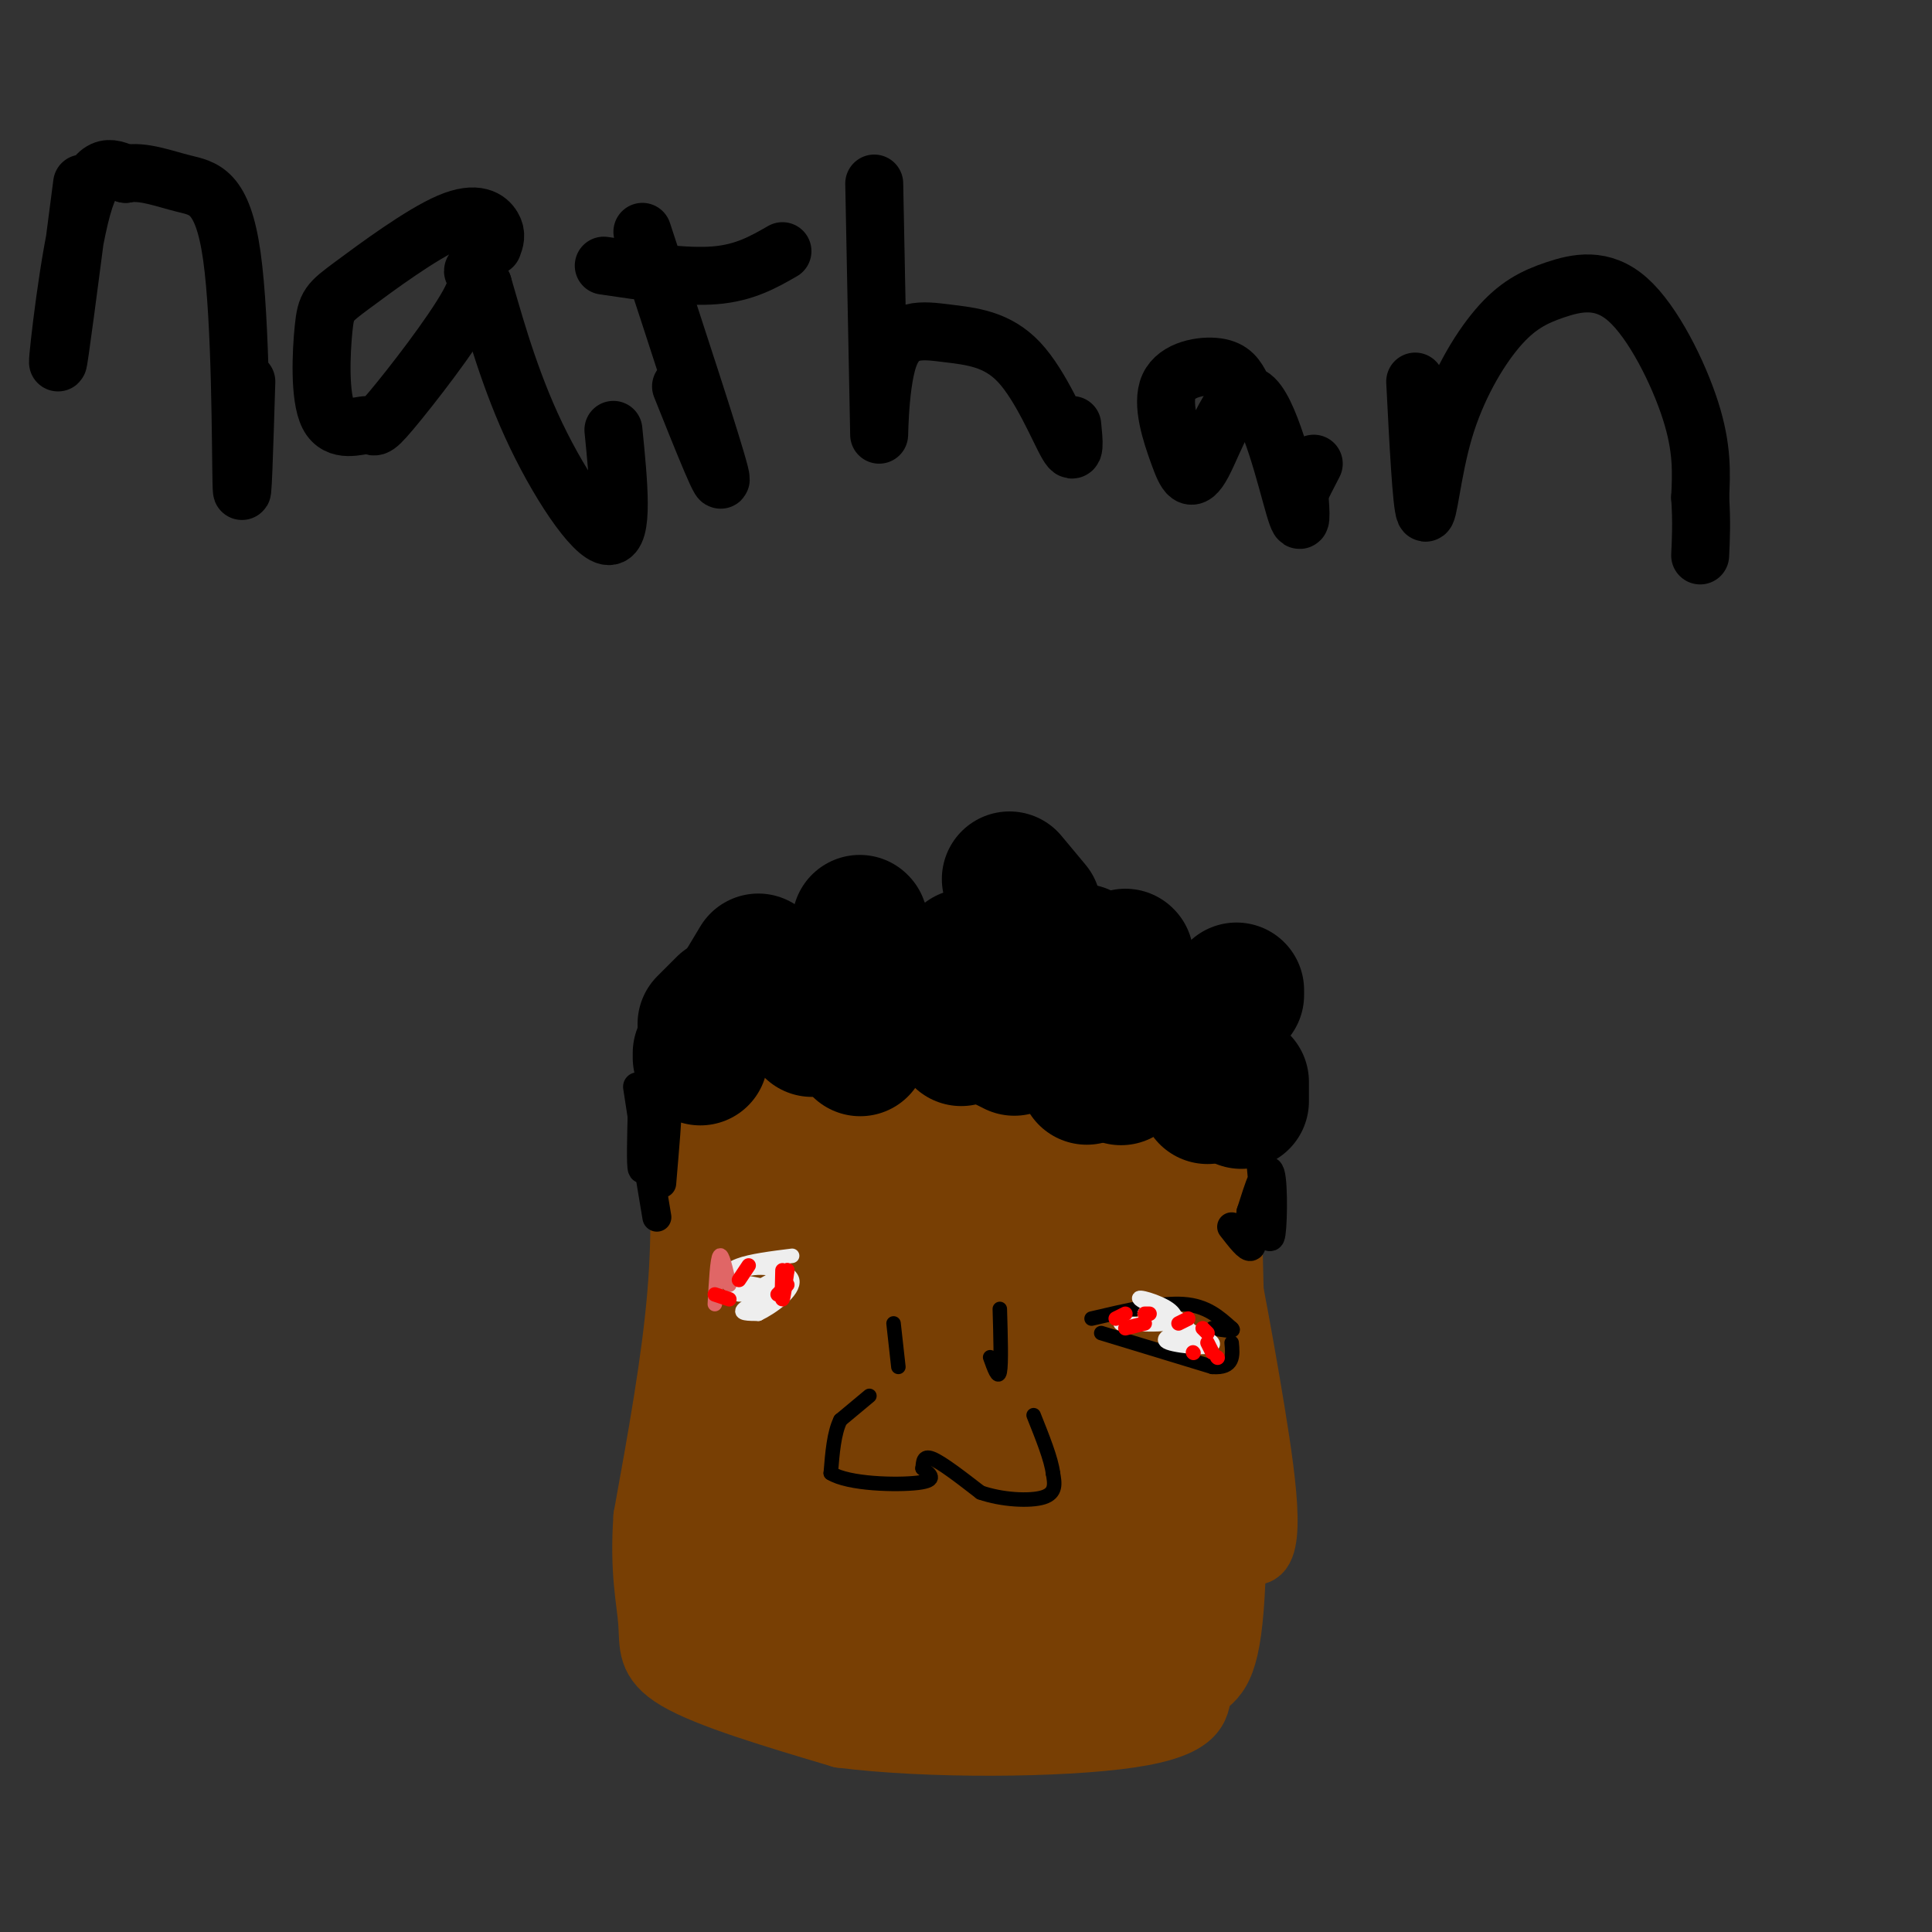 <svg viewBox='0 0 400 400' version='1.1' xmlns='http://www.w3.org/2000/svg' xmlns:xlink='http://www.w3.org/1999/xlink'><rect x="0" y="0" width="400" height="400" fill="#333333" stroke="none"/><g fill='none' stroke='rgb(0,0,0)' stroke-width='12' stroke-linecap='round' stroke-linejoin='round'><path d='M17,38c-2.467,19.022 -4.933,38.044 -5,37c-0.067,-1.044 2.267,-22.156 5,-32c2.733,-9.844 5.867,-8.422 9,-7'/><path d='M26,36c3.533,-0.722 7.864,0.971 12,2c4.136,1.029 8.075,1.392 10,15c1.925,13.608 1.836,40.459 2,47c0.164,6.541 0.582,-7.230 1,-21'/><path d='M102,51c0.459,-1.218 0.918,-2.435 0,-4c-0.918,-1.565 -3.211,-3.477 -9,-1c-5.789,2.477 -15.072,9.342 -20,13c-4.928,3.658 -5.499,4.110 -6,9c-0.501,4.890 -0.931,14.219 1,18c1.931,3.781 6.225,2.016 8,2c1.775,-0.016 1.033,1.717 5,-3c3.967,-4.717 12.645,-15.885 16,-22c3.355,-6.115 1.387,-7.176 1,-7c-0.387,0.176 0.806,1.588 2,3'/><path d='M100,59c1.631,5.393 4.708,17.375 10,29c5.292,11.625 12.798,22.893 16,23c3.202,0.107 2.101,-10.946 1,-22'/><path d='M133,48c7.333,22.333 14.667,44.667 16,50c1.333,5.333 -3.333,-6.333 -8,-18'/><path d='M125,55c8.417,1.250 16.833,2.500 23,2c6.167,-0.500 10.083,-2.750 14,-5'/><path d='M181,38c0.459,23.091 0.919,46.183 1,51c0.081,4.817 -0.216,-8.640 2,-15c2.216,-6.360 6.944,-5.622 12,-5c5.056,0.622 10.438,1.129 15,6c4.562,4.871 8.303,14.106 10,17c1.697,2.894 1.348,-0.553 1,-4'/><path d='M257,80c-0.944,-1.779 -1.888,-3.558 -5,-4c-3.112,-0.442 -8.392,0.453 -10,4c-1.608,3.547 0.456,9.746 2,14c1.544,4.254 2.569,6.563 5,2c2.431,-4.563 6.270,-15.998 10,-14c3.730,1.998 7.351,17.428 9,23c1.649,5.572 1.324,1.286 1,-3'/><path d='M269,102c0.667,-1.500 1.833,-3.750 3,-6'/><path d='M293,79c0.654,12.758 1.308,25.516 2,27c0.692,1.484 1.422,-8.305 4,-17c2.578,-8.695 7.003,-16.297 11,-21c3.997,-4.703 7.566,-6.508 12,-8c4.434,-1.492 9.732,-2.671 15,2c5.268,4.671 10.505,15.192 13,23c2.495,7.808 2.247,12.904 2,18'/><path d='M352,103c0.333,5.000 0.167,8.500 0,12'/></g>
<g fill='none' stroke='rgb(120,63,4)' stroke-width='12' stroke-linecap='round' stroke-linejoin='round'><path d='M140,231c0.583,11.583 1.167,23.167 0,37c-1.167,13.833 -4.083,29.917 -7,46'/><path d='M133,314c-0.810,11.524 0.667,17.333 1,22c0.333,4.667 -0.476,8.190 6,12c6.476,3.810 20.238,7.905 34,12'/><path d='M174,360c17.956,2.311 45.844,2.089 60,0c14.156,-2.089 14.578,-6.044 15,-10'/><path d='M249,350c3.933,-2.889 6.267,-5.111 7,-23c0.733,-17.889 -0.133,-51.444 -1,-85'/><path d='M255,242c0.156,-15.844 1.044,-12.956 0,-12c-1.044,0.956 -4.022,-0.022 -7,-1'/><path d='M140,229c6.082,-0.329 12.164,-0.658 17,-4c4.836,-3.342 8.426,-9.696 7,-6c-1.426,3.696 -7.869,17.442 -11,27c-3.131,9.558 -2.950,14.927 -2,17c0.950,2.073 2.668,0.850 4,0c1.332,-0.850 2.276,-1.325 4,-8c1.724,-6.675 4.227,-19.548 3,-21c-1.227,-1.452 -6.185,8.518 -8,18c-1.815,9.482 -0.489,18.476 0,15c0.489,-3.476 0.140,-19.422 -1,-27c-1.140,-7.578 -3.070,-6.789 -5,-6'/><path d='M148,234c-0.212,1.886 1.758,9.601 4,10c2.242,0.399 4.755,-6.517 5,-10c0.245,-3.483 -1.780,-3.531 -3,0c-1.220,3.531 -1.636,10.643 -1,8c0.636,-2.643 2.325,-15.041 12,-20c9.675,-4.959 27.338,-2.480 45,0'/><path d='M210,222c14.511,0.044 28.289,0.156 35,4c6.711,3.844 6.356,11.422 6,19'/><path d='M251,245c2.643,11.333 6.250,30.167 9,47c2.750,16.833 4.643,31.667 -1,30c-5.643,-1.667 -18.821,-19.833 -32,-38'/></g>
<g fill='none' stroke='rgb(120,63,4)' stroke-width='28' stroke-linecap='round' stroke-linejoin='round'><path d='M181,234c-4.167,-1.167 -8.333,-2.333 -12,1c-3.667,3.333 -6.833,11.167 -10,19'/><path d='M159,254c-2.262,7.929 -2.917,18.250 -3,15c-0.083,-3.250 0.405,-20.071 0,-21c-0.405,-0.929 -1.702,14.036 -3,29'/><path d='M153,277c-0.467,12.956 -0.133,30.844 -1,41c-0.867,10.156 -2.933,12.578 -5,15'/><path d='M147,333c-2.733,3.222 -7.067,3.778 2,6c9.067,2.222 31.533,6.111 54,10'/><path d='M203,349c12.222,2.133 15.778,2.467 20,1c4.222,-1.467 9.111,-4.733 14,-8'/><path d='M237,342c4.089,-13.156 7.311,-42.044 8,-57c0.689,-14.956 -1.156,-15.978 -3,-17'/><path d='M242,268c-0.556,-8.111 -0.444,-19.889 -4,-26c-3.556,-6.111 -10.778,-6.556 -18,-7'/><path d='M220,235c-10.578,-3.400 -28.022,-8.400 -37,2c-8.978,10.400 -9.489,36.200 -10,62'/><path d='M173,299c-1.952,15.579 -1.833,23.526 -1,28c0.833,4.474 2.378,5.474 6,7c3.622,1.526 9.321,3.579 17,4c7.679,0.421 17.340,-0.789 27,-2'/><path d='M222,336c5.208,-1.547 4.728,-4.414 5,-9c0.272,-4.586 1.296,-10.891 1,-15c-0.296,-4.109 -1.914,-6.021 -8,-1c-6.086,5.021 -16.642,16.975 -17,16c-0.358,-0.975 9.480,-14.878 6,-16c-3.480,-1.122 -20.280,10.537 -25,12c-4.720,1.463 2.640,-7.268 10,-16'/><path d='M194,307c1.110,-1.152 -1.116,3.969 1,6c2.116,2.031 8.575,0.972 14,-2c5.425,-2.972 9.816,-7.857 12,-13c2.184,-5.143 2.161,-10.544 2,-13c-0.161,-2.456 -0.461,-1.965 -2,-3c-1.539,-1.035 -4.317,-3.594 -8,1c-3.683,4.594 -8.269,16.343 -7,19c1.269,2.657 8.394,-3.776 11,-10c2.606,-6.224 0.693,-12.240 0,-16c-0.693,-3.760 -0.165,-5.266 -4,-7c-3.835,-1.734 -12.033,-3.697 -17,-4c-4.967,-0.303 -6.702,1.053 -9,3c-2.298,1.947 -5.157,4.486 -7,8c-1.843,3.514 -2.669,8.004 -1,10c1.669,1.996 5.835,1.498 10,1'/><path d='M189,287c3.778,-2.192 8.222,-8.173 11,-13c2.778,-4.827 3.891,-8.501 1,-11c-2.891,-2.499 -9.788,-3.824 -14,-4c-4.212,-0.176 -5.741,0.798 -9,6c-3.259,5.202 -8.247,14.630 -8,20c0.247,5.370 5.728,6.680 8,8c2.272,1.320 1.334,2.651 5,-1c3.666,-3.651 11.937,-12.284 16,-19c4.063,-6.716 3.919,-11.514 4,-14c0.081,-2.486 0.387,-2.661 -1,-3c-1.387,-0.339 -4.468,-0.842 -6,1c-1.532,1.842 -1.514,6.030 0,9c1.514,2.970 4.523,4.723 10,3c5.477,-1.723 13.422,-6.921 17,-11c3.578,-4.079 2.789,-7.040 2,-10'/><path d='M225,248c-0.845,1.263 -3.959,9.421 -4,12c-0.041,2.579 2.989,-0.421 4,-3c1.011,-2.579 0.003,-4.737 -3,-6c-3.003,-1.263 -8.002,-1.632 -13,-2'/></g>
<g fill='none' stroke='rgb(0,0,0)' stroke-width='28' stroke-linecap='round' stroke-linejoin='round'><path d='M145,219c0.000,0.000 0.000,-1.000 0,-1'/><path d='M146,212c0.000,0.000 4.000,-4.000 4,-4'/><path d='M154,204c0.000,0.000 3.000,-5.000 3,-5'/><path d='M168,213c0.000,0.000 0.100,0.100 0.1,0.1'/><path d='M178,217c0.000,0.000 0.100,0.100 0.1,0.1'/><path d='M199,215c0.000,0.000 -1.000,-1.000 -1,-1'/><path d='M183,198c0.000,0.000 0.100,0.100 0.1,0.1'/><path d='M178,191c0.000,0.000 0.100,0.100 0.1,0.1'/><path d='M209,182c0.000,0.000 5.000,6.000 5,6'/><path d='M224,197c0.000,0.000 -3.000,4.000 -3,4'/><path d='M220,206c0.000,0.000 -7.000,1.000 -7,1'/><path d='M200,198c0.000,0.000 0.000,5.000 0,5'/><path d='M208,216c0.000,0.000 2.000,1.000 2,1'/><path d='M225,222c0.000,0.000 0.000,1.000 0,1'/><path d='M232,223c0.000,0.000 0.100,0.100 0.1,0.1'/><path d='M229,208c0.000,0.000 0.100,0.100 0.1,0.1'/><path d='M233,198c0.000,0.000 0.100,0.100 0.1,0.1'/><path d='M256,205c0.000,0.000 0.000,1.000 0,1'/><path d='M250,217c0.000,0.000 0.000,3.000 0,3'/><path d='M250,225c0.000,0.000 0.000,2.000 0,2'/><path d='M257,228c0.000,0.000 0.000,-4.000 0,-4'/></g>
<g fill='none' stroke='rgb(0,0,0)' stroke-width='6' stroke-linecap='round' stroke-linejoin='round'><path d='M132,225c0.000,0.000 2.000,13.000 2,13'/><path d='M134,238c0.333,2.167 0.167,1.083 0,0'/><path d='M133,229c-0.167,6.250 -0.333,12.500 0,13c0.333,0.500 1.167,-4.750 2,-10'/><path d='M136,233c-0.244,6.400 -0.489,12.800 0,11c0.489,-1.800 1.711,-11.800 2,-13c0.289,-1.200 -0.356,6.400 -1,14'/><path d='M261,240c0.756,8.378 1.511,16.756 2,16c0.489,-0.756 0.711,-10.644 0,-13c-0.711,-2.356 -2.356,2.822 -4,8'/><path d='M259,251c-0.444,2.978 0.444,6.422 0,7c-0.444,0.578 -2.222,-1.711 -4,-4'/><path d='M134,240c0.000,0.000 2.000,12.000 2,12'/></g>
<g fill='none' stroke='rgb(0,0,0)' stroke-width='3' stroke-linecap='round' stroke-linejoin='round'><path d='M180,289c0.000,0.000 -6.000,5.000 -6,5'/><path d='M174,294c-1.333,2.667 -1.667,6.833 -2,11'/><path d='M172,305c3.644,2.289 13.756,2.511 18,2c4.244,-0.511 2.622,-1.756 1,-3'/><path d='M191,304c0.156,-1.222 0.044,-2.778 2,-2c1.956,0.778 5.978,3.889 10,7'/><path d='M203,309c4.356,1.533 10.244,1.867 13,1c2.756,-0.867 2.378,-2.933 2,-5'/><path d='M218,305c-0.333,-2.833 -2.167,-7.417 -4,-12'/><path d='M207,271c0.167,5.667 0.333,11.333 0,13c-0.333,1.667 -1.167,-0.667 -2,-3'/><path d='M185,274c0.000,0.000 1.000,9.000 1,9'/><path d='M228,276c0.000,0.000 23.000,7.000 23,7'/><path d='M251,283c4.500,0.333 4.250,-2.333 4,-5'/><path d='M226,273c7.083,-1.667 14.167,-3.333 19,-3c4.833,0.333 7.417,2.667 10,5'/><path d='M255,275c1.000,0.833 -1.500,0.417 -4,0'/></g>
<g fill='none' stroke='rgb(238,238,238)' stroke-width='3' stroke-linecap='round' stroke-linejoin='round'><path d='M232,274c4.083,0.167 8.167,0.333 9,0c0.833,-0.333 -1.583,-1.167 -4,-2'/><path d='M237,272c3.131,1.012 12.958,4.542 14,6c1.042,1.458 -6.702,0.845 -9,0c-2.298,-0.845 0.851,-1.923 4,-3'/><path d='M246,275c-1.988,-1.881 -8.958,-5.083 -10,-6c-1.042,-0.917 3.845,0.452 6,2c2.155,1.548 1.577,3.274 1,5'/><path d='M243,276c0.911,0.911 2.689,0.689 3,0c0.311,-0.689 -0.844,-1.844 -2,-3'/><path d='M164,260c-4.279,0.536 -8.558,1.072 -11,2c-2.442,0.928 -3.046,2.249 -1,3c2.046,0.751 6.743,0.933 7,2c0.257,1.067 -3.927,3.019 -5,4c-1.073,0.981 0.963,0.990 3,1'/><path d='M157,272c2.608,-1.211 7.627,-4.739 7,-7c-0.627,-2.261 -6.900,-3.256 -10,-2c-3.100,1.256 -3.027,4.761 -1,5c2.027,0.239 6.008,-2.789 7,-3c0.992,-0.211 -1.004,2.394 -3,5'/><path d='M157,270c0.644,-0.156 3.756,-3.044 4,-4c0.244,-0.956 -2.378,0.022 -5,1'/></g>
<g fill='none' stroke='rgb(224,102,102)' stroke-width='3' stroke-linecap='round' stroke-linejoin='round'><path d='M151,266c-0.750,-3.333 -1.500,-6.667 -2,-6c-0.500,0.667 -0.750,5.333 -1,10'/></g>
<g fill='none' stroke='rgb(255,0,0)' stroke-width='3' stroke-linecap='round' stroke-linejoin='round'><path d='M151,269c0.000,0.000 -3.000,-1.000 -3,-1'/><path d='M155,262c0.000,0.000 -2.000,3.000 -2,3'/><path d='M161,268c0.000,0.000 2.000,-2.000 2,-2'/><path d='M162,263c-0.083,3.000 -0.167,6.000 0,6c0.167,0.000 0.583,-3.000 1,-6'/><path d='M163,263c0.000,0.000 -1.000,2.000 -1,2'/><path d='M237,274c0.000,0.000 -4.000,1.000 -4,1'/><path d='M238,272c0.000,0.000 -1.000,0.000 -1,0'/><path d='M251,280c0.000,0.000 -1.000,-2.000 -1,-2'/><path d='M244,274c0.000,0.000 2.000,-1.000 2,-1'/><path d='M249,275c0.000,0.000 1.000,1.000 1,1'/><path d='M247,280c0.000,0.000 0.100,0.100 0.1,0.1'/><path d='M252,281c0.000,0.000 0.100,0.100 0.1,0.1'/><path d='M233,272c0.000,0.000 -2.000,1.000 -2,1'/></g>
</svg>